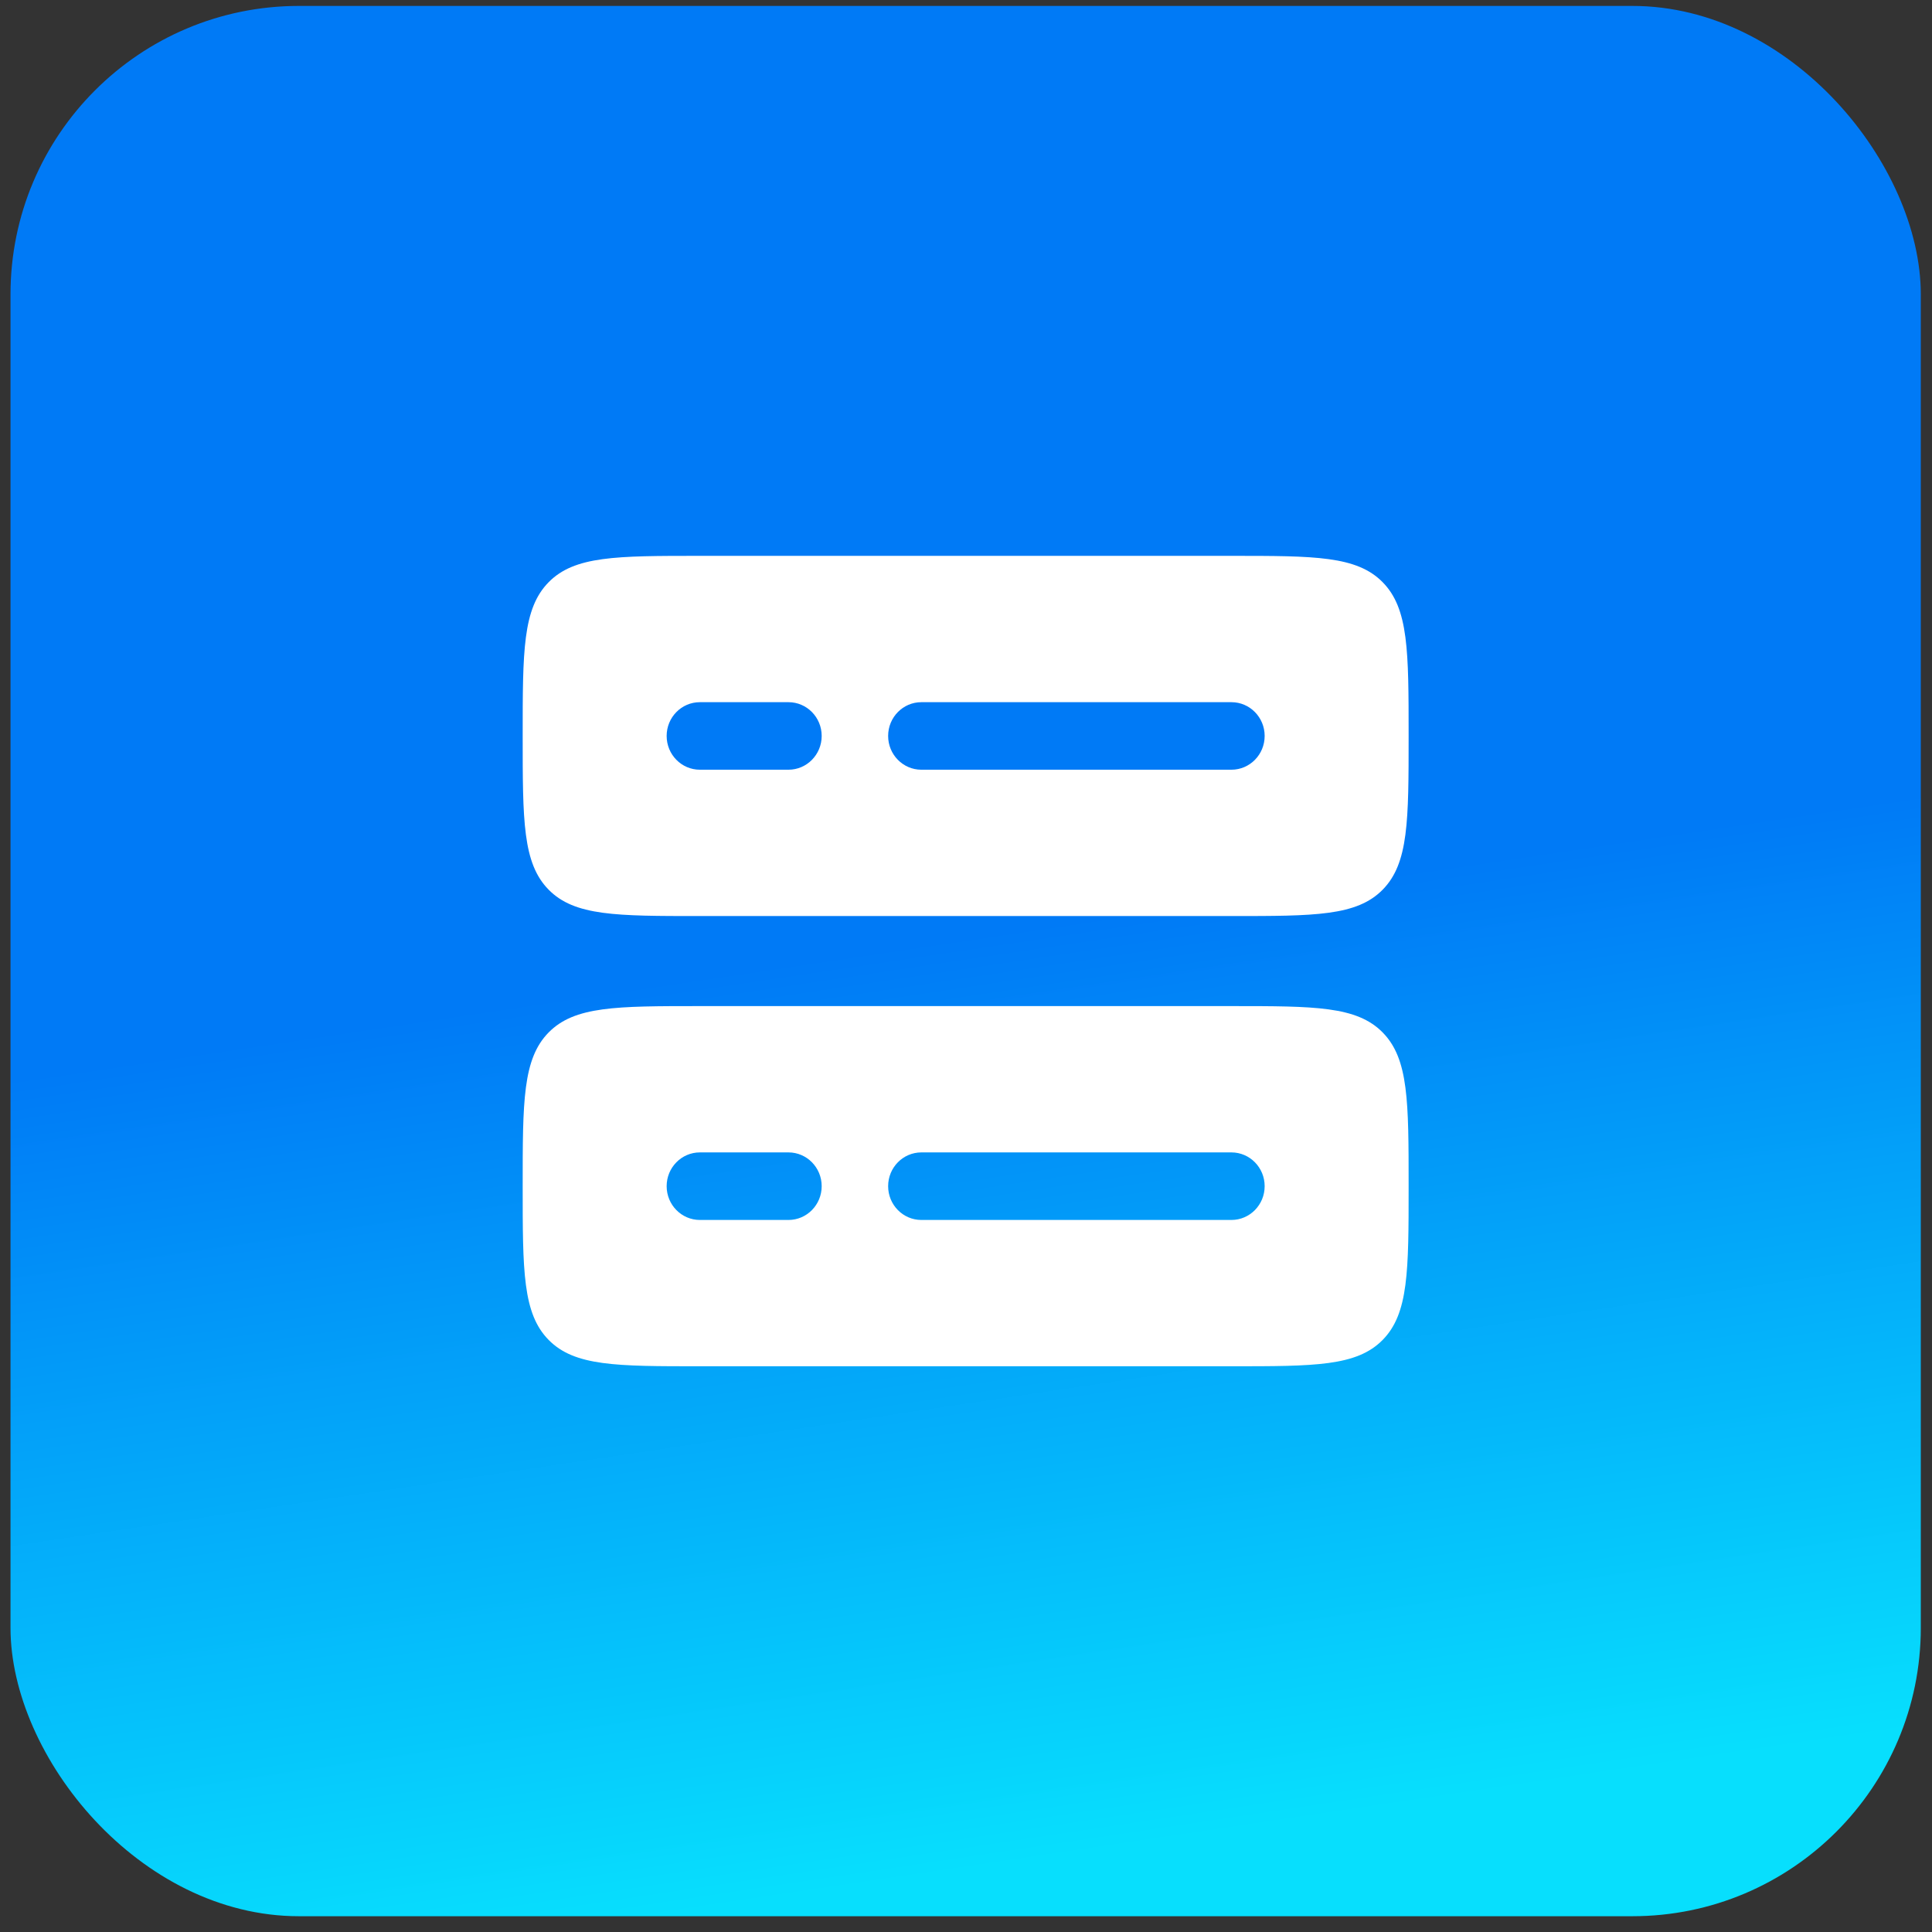 <svg width="89" height="89" viewBox="0 0 89 89" fill="none" xmlns="http://www.w3.org/2000/svg">
<rect x="0" y="0" width="89" height="89" fill="#333333" stroke="none"/>
<rect x="0.484" y="0.273" width="88" height="88" rx="13.286" fill="url(#paint0_linear_2461_838)"/>
<path fill-rule="evenodd" clip-rule="evenodd" d="M24.078 33.902C24.078 29.991 24.078 28.036 25.273 26.821C26.469 25.606 28.392 25.606 32.24 25.606H56.727C60.575 25.606 62.499 25.606 63.695 26.821C64.89 28.036 64.89 29.991 64.89 33.902C64.89 37.813 64.89 39.769 63.695 40.984C62.499 42.199 60.575 42.199 56.727 42.199H32.24C28.392 42.199 26.469 42.199 25.273 40.984C24.078 39.769 24.078 37.813 24.078 33.902ZM32.24 32.347C31.395 32.347 30.71 33.043 30.71 33.902C30.71 34.761 31.395 35.458 32.24 35.458H36.322C37.167 35.458 37.852 34.761 37.852 33.902C37.852 33.043 37.167 32.347 36.322 32.347H32.24ZM40.913 33.902C40.913 33.043 41.598 32.347 42.443 32.347H56.727C57.573 32.347 58.258 33.043 58.258 33.902C58.258 34.761 57.573 35.458 56.727 35.458H42.443C41.598 35.458 40.913 34.761 40.913 33.902Z" fill="white"/>
<path fill-rule="evenodd" clip-rule="evenodd" d="M24.078 54.643C24.078 50.732 24.078 48.777 25.273 47.562C26.469 46.347 28.392 46.347 32.24 46.347H56.727C60.575 46.347 62.499 46.347 63.695 47.562C64.89 48.777 64.89 50.732 64.89 54.643C64.89 58.554 64.89 60.509 63.695 61.724C62.499 62.939 60.575 62.939 56.727 62.939H32.24C28.392 62.939 26.469 62.939 25.273 61.724C24.078 60.509 24.078 58.554 24.078 54.643ZM32.24 53.087C31.395 53.087 30.71 53.784 30.71 54.643C30.71 55.502 31.395 56.199 32.24 56.199H36.322C37.167 56.199 37.852 55.502 37.852 54.643C37.852 53.784 37.167 53.087 36.322 53.087H32.24ZM40.913 54.643C40.913 53.784 41.598 53.087 42.443 53.087H56.727C57.573 53.087 58.258 53.784 58.258 54.643C58.258 55.502 57.573 56.199 56.727 56.199H42.443C41.598 56.199 40.913 55.502 40.913 54.643Z" fill="white"/>
<defs>
<linearGradient id="paint0_linear_2461_838" x1="49.127" y1="85.496" x2="42.843" y2="43.385" gradientUnits="userSpaceOnUse">
<stop stop-color="#07DFFD"/>
<stop offset="1" stop-color="#007AF6"/>
</linearGradient>
</defs>
</svg>
